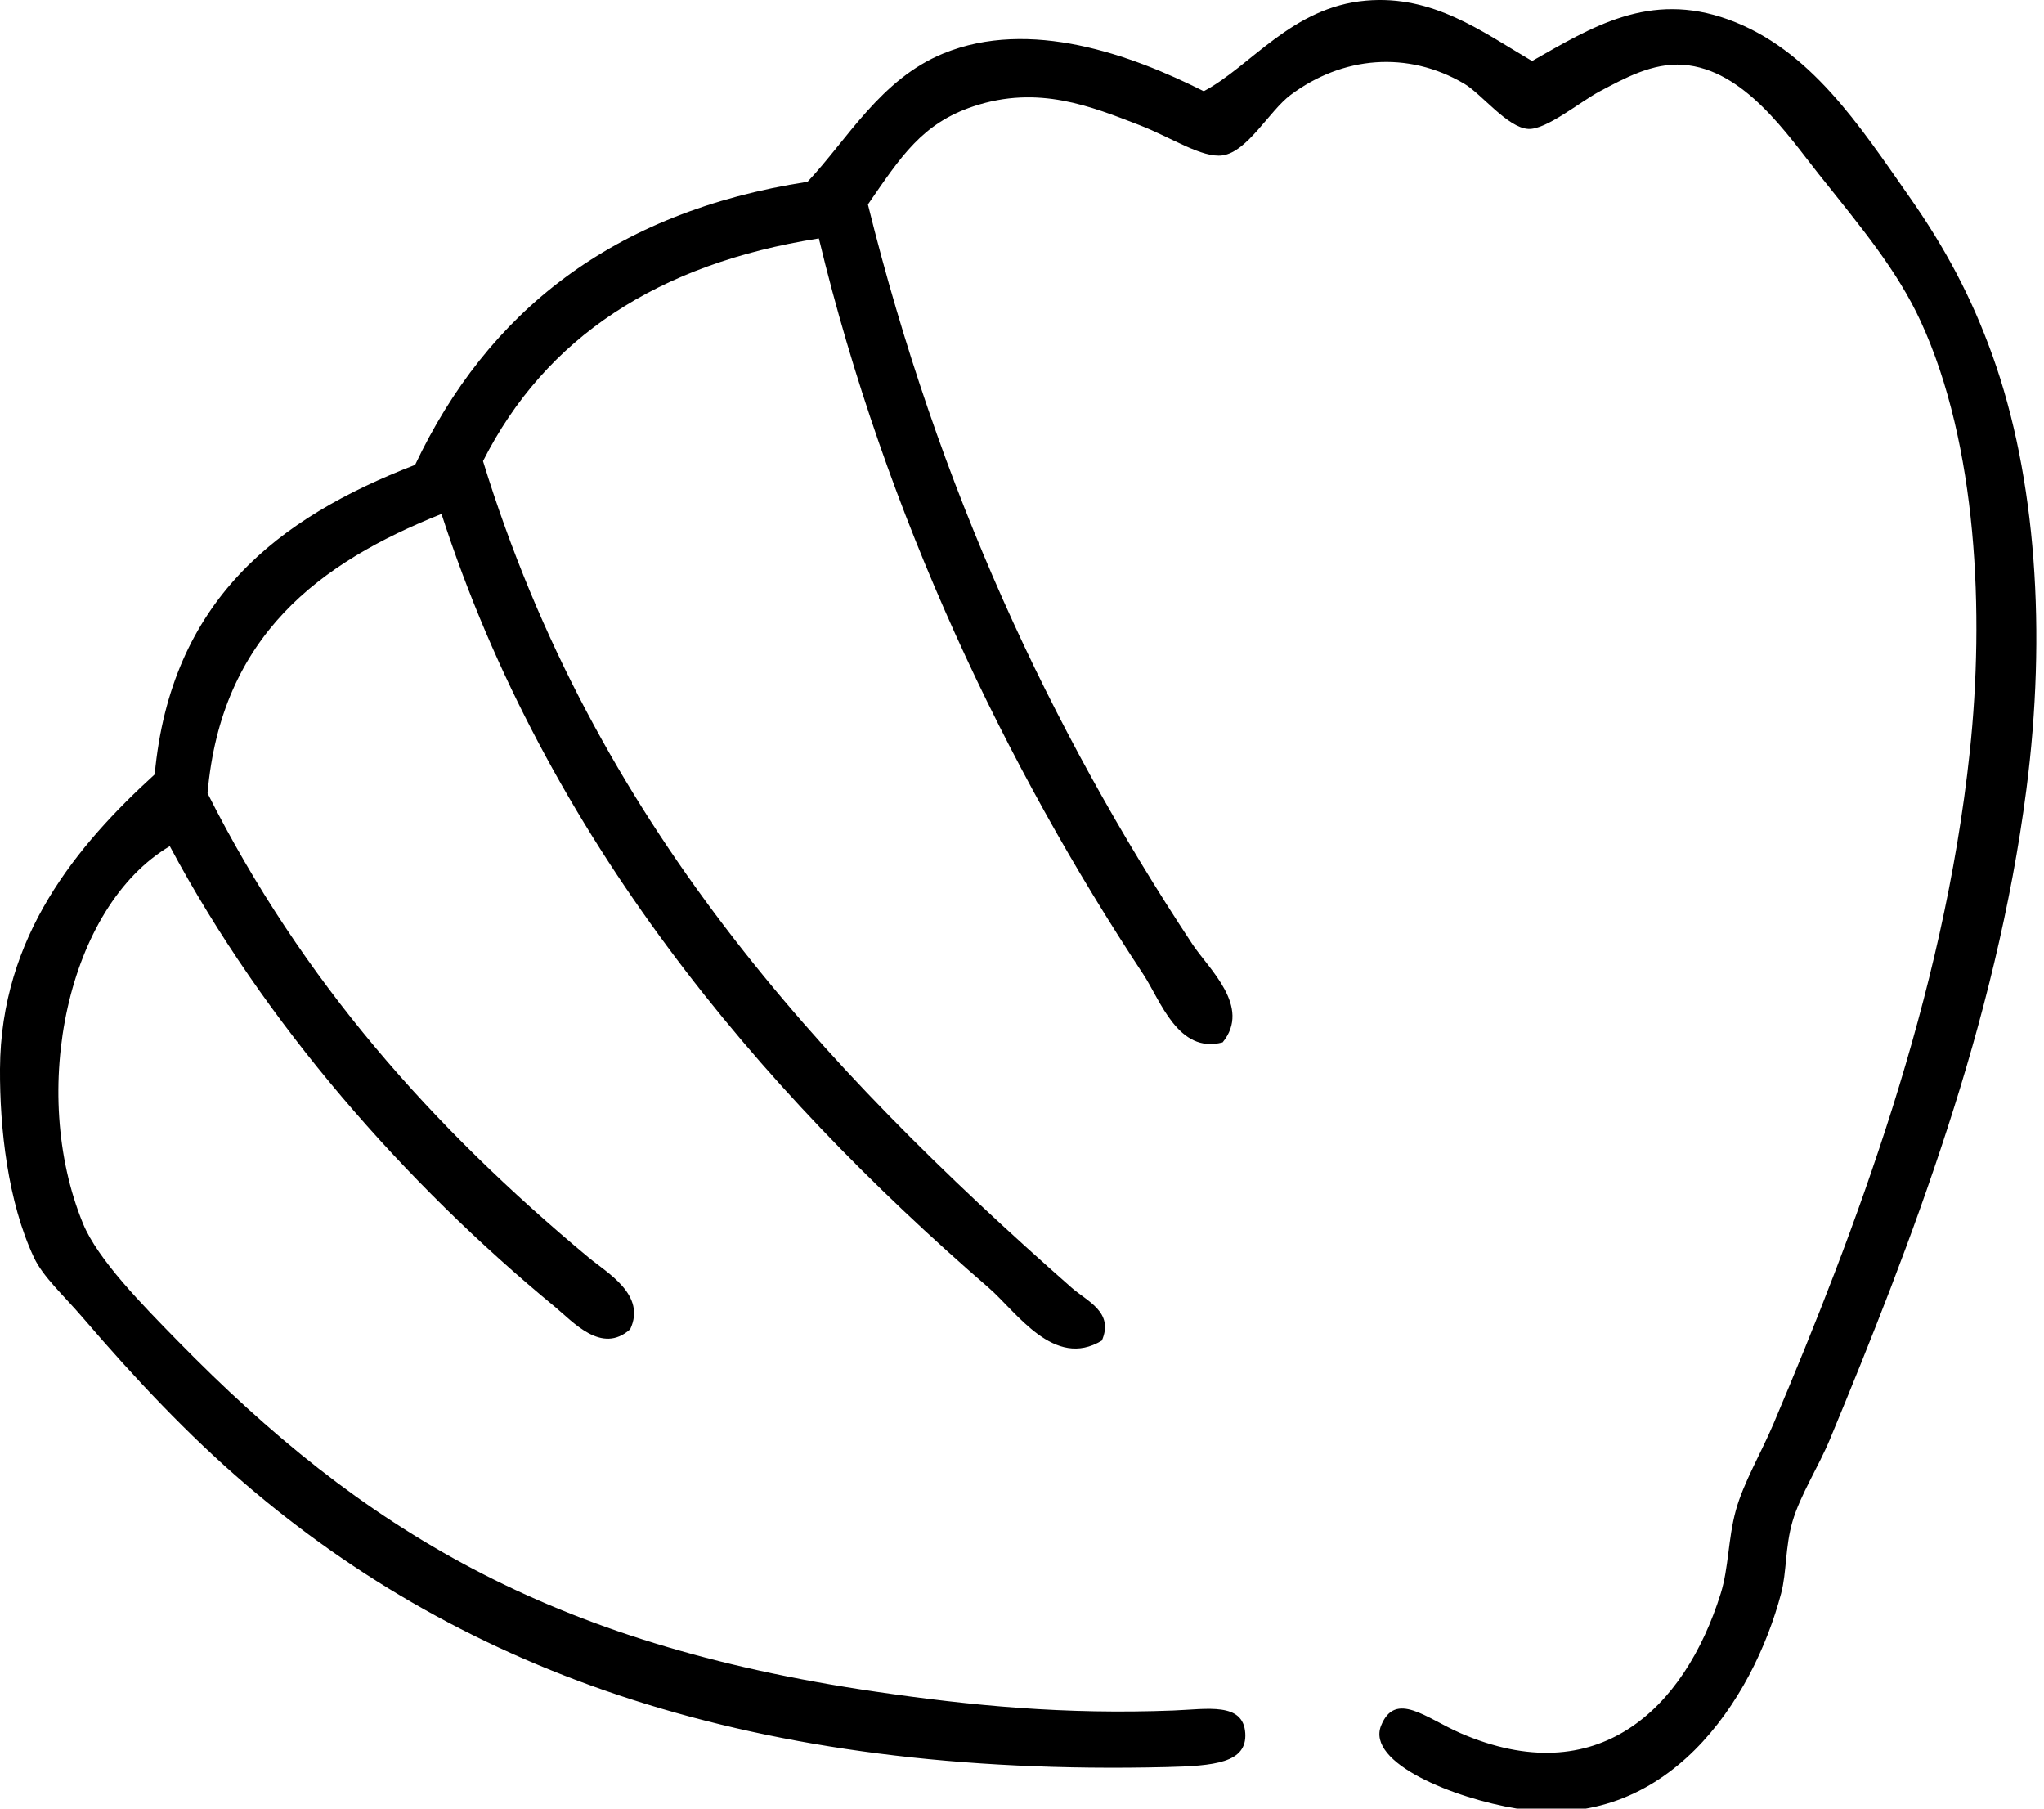 <?xml version="1.0" encoding="utf-8"?>
<!-- Generator: Adobe Illustrator 15.1.0, SVG Export Plug-In  -->
<!DOCTYPE svg PUBLIC "-//W3C//DTD SVG 1.1//EN" "http://www.w3.org/Graphics/SVG/1.1/DTD/svg11.dtd">
<svg version="1.1"
	 xmlns="http://www.w3.org/2000/svg" xmlns:xlink="http://www.w3.org/1999/xlink" xmlns:a="http://ns.adobe.com/AdobeSVGViewerExtensions/3.0/"
	 x="0px" y="0px" width="130px" height="115px" viewBox="0 0 130 115" enable-background="new 0 0 130 115" xml:space="preserve">
<defs>
</defs>
<path fill-rule="evenodd" clip-rule="evenodd" d="M97.44,3.879c3.788-2.147,7.45-4.461,12.48-2.641
	c5.209,1.886,8.343,6.747,11.52,11.28c2.27,3.238,3.938,6.347,5.28,10.08c2.783,7.744,3.45,17.634,2.16,27.6
	c-1.933,14.927-7.317,28.83-12.48,41.28c-0.743,1.791-1.909,3.588-2.4,5.28c-0.471,1.622-0.357,3.189-0.72,4.56
	c-1.782,6.735-7.253,15.23-16.8,13.681c-3.977-0.646-9.605-2.9-8.64-5.28c0.909-2.24,2.874-0.461,5.04,0.479
	c8.699,3.778,14.253-1.506,16.56-8.88c0.51-1.631,0.46-3.456,0.96-5.279c0.48-1.751,1.613-3.662,2.4-5.521
	c5.197-12.274,10.811-27.043,12.48-42.72c0.933-8.761,0.49-19.517-3.12-27.36c-1.489-3.235-3.756-5.946-6.48-9.359
	c-1.959-2.455-4.741-6.687-8.64-6.961c-1.943-0.136-3.735,0.864-5.28,1.681c-1.263,0.667-3.413,2.463-4.56,2.399
	c-1.316-0.071-2.957-2.219-4.08-2.88c-3.592-2.112-7.743-1.745-11.04,0.721c-1.346,1.006-2.733,3.609-4.32,3.84
	c-1.309,0.189-3.289-1.152-5.28-1.92c-3.081-1.189-6.432-2.571-10.56-1.2c-3.265,1.084-4.613,3.182-6.72,6.24
	c4.472,18.051,11.554,33.281,20.64,47.04c1.029,1.558,3.772,3.975,1.92,6.239c-2.834,0.756-3.961-2.686-5.04-4.319
	c-8.697-13.17-16.358-29.035-20.64-46.801c-10.229,1.611-17.384,6.296-21.36,14.16c7.05,22.908,21.401,38.437,37.44,52.561
	c0.977,0.86,2.707,1.544,1.92,3.359c-3.039,1.851-5.431-1.829-7.2-3.359c-14.685-12.708-28.137-28.629-34.8-49.2
	c-7.777,3.103-14.012,7.748-14.88,17.76c6.011,11.93,14.28,21.231,24.24,29.521c1.179,0.98,3.678,2.365,2.64,4.56
	c-1.815,1.634-3.637-0.482-4.8-1.439c-9.488-7.813-18.469-18.01-24.48-29.28c-6.52,3.854-8.981,15.569-5.52,24
	c0.937,2.28,3.781,5.173,6,7.439c11.769,12.023,23.632,19.281,44.4,22.32c6.112,0.895,12.02,1.468,18.96,1.2
	c2.129-0.082,4.432-0.545,4.56,1.439c0.123,1.9-1.975,2.087-5.04,2.16c-26.275,0.63-44.58-6.016-58.56-18
	c-3.636-3.116-7.035-6.728-10.32-10.56c-1.218-1.421-2.539-2.604-3.12-3.84c-1.667-3.544-2.181-8.234-2.16-12
	c0.045-8.427,4.908-14.222,9.84-18.721c1.024-11.056,7.841-16.319,16.56-19.68c4.605-9.715,12.557-16.083,24.96-18
	c2.541-2.694,4.652-6.527,8.64-8.16c5.513-2.256,11.938,0.076,16.56,2.4c3.005-1.59,5.597-5.35,10.32-5.76
	C91.161-0.333,94.265,2.017,97.44,3.879z"/>
</svg>
